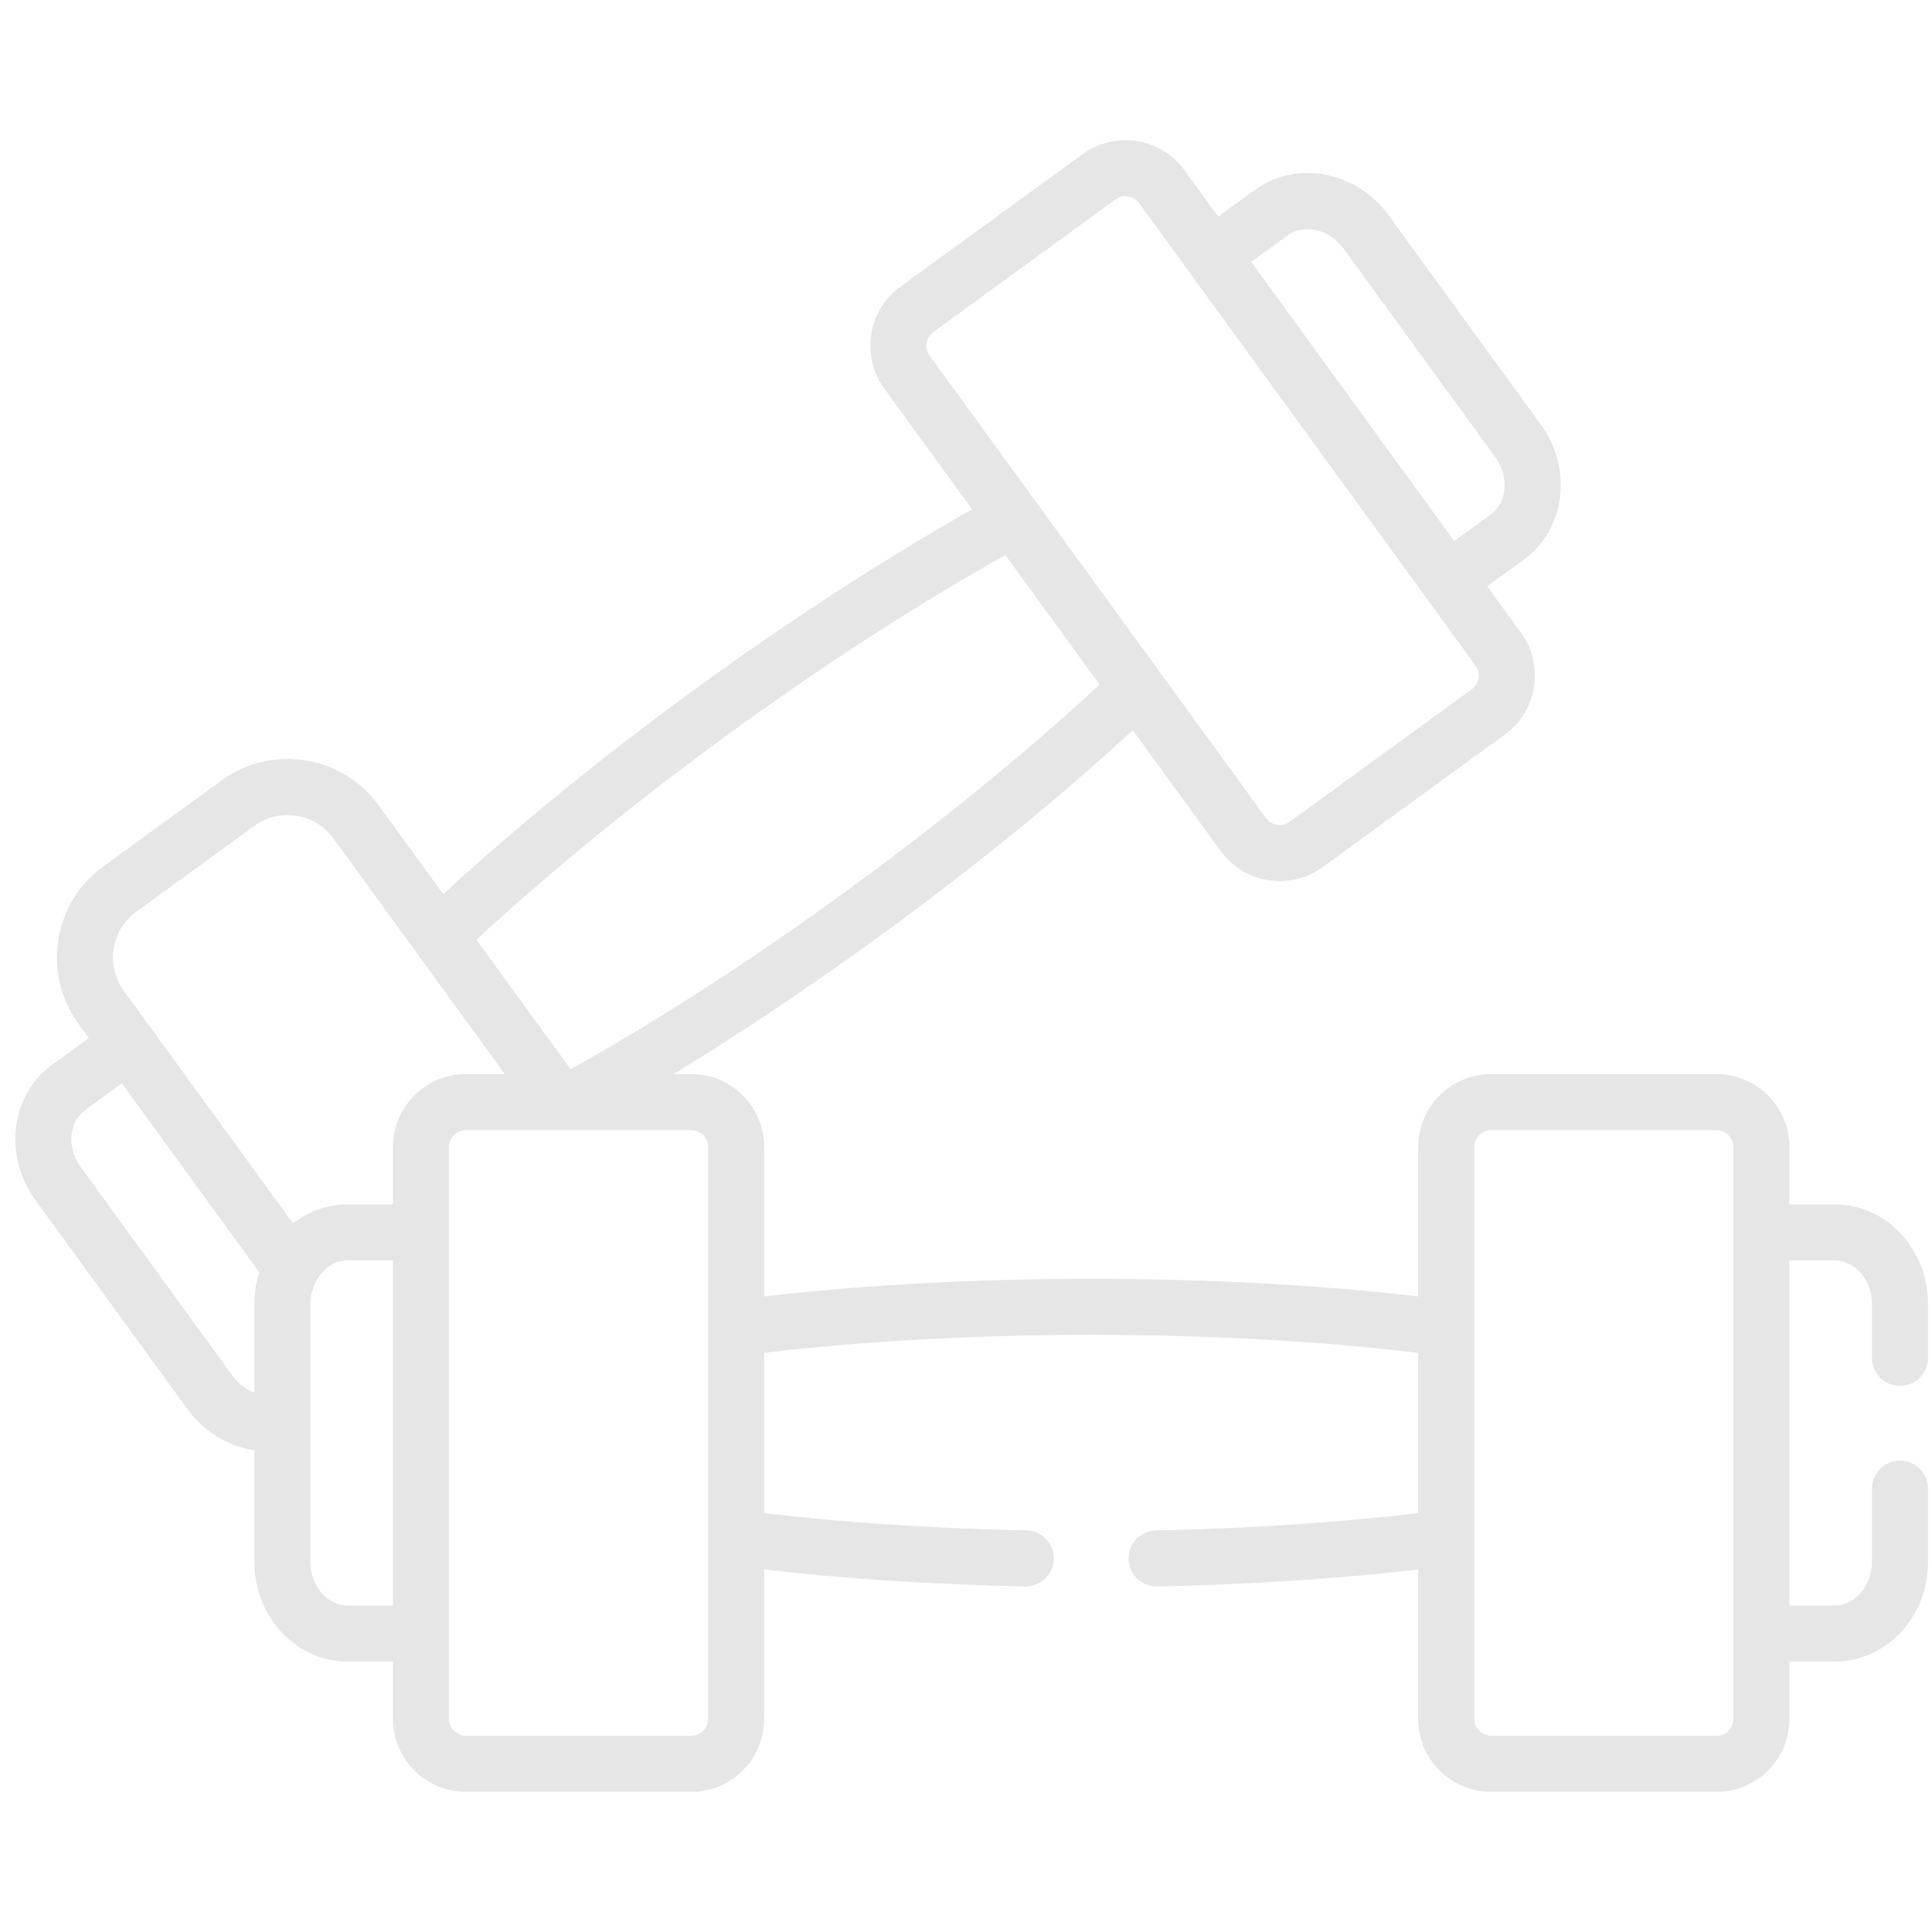 <svg width="100" height="100" viewBox="0 0 100 100" fill="none" xmlns="http://www.w3.org/2000/svg">
<g opacity="0.1" clip-path="url(#clip0_0_342)">
<path d="M98.343 71.734C99.144 71.734 99.793 71.085 99.793 70.284V67.479C99.793 64.644 97.628 62.337 94.967 62.337H92.62V59.365C92.62 57.286 90.929 55.595 88.85 55.595H77.177C75.097 55.595 73.406 57.286 73.406 59.365V67.104C62.978 65.888 49.998 65.885 39.553 67.104V59.365C39.553 57.286 37.861 55.595 35.782 55.595H34.86C42.81 50.754 51.701 44.189 58.633 37.795L63.185 44.053C64.41 45.737 66.774 46.105 68.453 44.885L77.892 38.019C77.892 38.019 77.892 38.019 77.892 38.018C79.574 36.796 79.947 34.433 78.724 32.751L76.976 30.348L78.874 28.968C81.026 27.402 81.419 24.264 79.752 21.971L71.88 11.149C70.212 8.856 67.105 8.264 64.953 9.829L63.055 11.21L61.307 8.807C60.084 7.125 57.721 6.752 56.04 7.975L46.6 14.841C44.919 16.064 44.546 18.427 45.769 20.109L50.32 26.367C41.169 31.518 30.674 39.151 22.944 46.28L19.595 41.677C17.71 39.085 14.061 38.508 11.469 40.394L5.339 44.853C2.745 46.74 2.17 50.386 4.056 52.98L4.6 53.728L2.703 55.108C0.508 56.704 0.191 59.859 1.825 62.105L9.696 72.927C10.557 74.111 11.82 74.864 13.166 75.064V80.861C13.166 83.696 15.331 86.003 17.992 86.003H20.339V88.974C20.339 91.053 22.03 92.745 24.109 92.745H35.782C37.861 92.745 39.553 91.053 39.553 88.974V81.237C43.675 81.716 48.308 82.017 53.066 82.113C53.076 82.114 53.086 82.114 53.096 82.114C53.883 82.114 54.53 81.483 54.546 80.692C54.562 79.892 53.926 79.229 53.125 79.213C48.327 79.117 43.665 78.808 39.553 78.316V70.023C49.812 68.794 62.934 68.768 73.406 70.023V78.316C69.294 78.808 64.633 79.117 59.834 79.213C59.034 79.229 58.397 79.892 58.413 80.692C58.429 81.483 59.075 82.114 59.863 82.114C59.873 82.114 59.883 82.114 59.893 82.113C64.652 82.017 69.285 81.716 73.406 81.237V88.974C73.406 91.053 75.098 92.745 77.177 92.745H88.85C90.929 92.745 92.62 91.053 92.62 88.974V86.003H94.967C97.628 86.003 99.793 83.696 99.793 80.861V77.052C99.793 76.251 99.144 75.601 98.343 75.601C97.542 75.601 96.893 76.251 96.893 77.052V80.861C96.893 82.076 96.011 83.102 94.968 83.102H92.621V65.238H94.968C96.011 65.238 96.893 66.264 96.893 67.479V70.284C96.892 71.085 97.542 71.734 98.343 71.734ZM66.659 12.175C67.503 11.561 68.82 11.872 69.534 12.855L77.406 23.677C78.121 24.659 78.011 26.008 77.168 26.622L75.269 28.002C74.094 26.386 65.956 15.197 64.761 13.555L66.659 12.175ZM48.114 18.403C47.837 18.022 47.925 17.465 48.306 17.188L57.746 10.321C58.129 10.043 58.685 10.133 58.961 10.513C59.548 11.32 73.076 29.918 73.777 30.882C73.777 30.882 73.777 30.882 73.778 30.883L76.378 34.457C76.655 34.839 76.568 35.395 76.186 35.673L66.746 42.539C66.363 42.818 65.812 42.734 65.531 42.347C64.959 41.561 48.805 19.352 48.114 18.403ZM52.038 28.728L56.916 35.435C49.371 42.437 38.788 50.179 29.539 55.346L24.661 48.641C32.186 41.657 42.776 33.903 52.038 28.728ZM13.166 67.479V72.082C12.735 71.922 12.336 71.624 12.042 71.221L4.171 60.399C3.423 59.371 3.59 58.049 4.409 57.454L6.307 56.073C6.537 56.39 8.339 58.866 13.416 65.848C13.243 66.397 13.166 66.964 13.166 67.479ZM20.339 83.102H17.992C16.948 83.102 16.067 82.076 16.067 80.861C16.067 79.55 16.067 68.844 16.067 67.479C16.067 66.972 16.234 66.425 16.565 65.995C16.959 65.483 17.493 65.237 17.992 65.237H20.338V83.102H20.339ZM20.339 59.365V62.337H17.992C17.874 62.337 17.757 62.343 17.641 62.352C17.621 62.353 17.6 62.355 17.58 62.357C16.682 62.438 15.854 62.782 15.163 63.317L6.402 51.273C5.456 49.973 5.745 48.145 7.045 47.199L13.176 42.74C14.47 41.798 16.307 42.087 17.25 43.383C18.305 44.834 25.002 54.041 26.132 55.594H24.109C22.03 55.594 20.339 57.286 20.339 59.365ZM36.653 88.974C36.653 89.446 36.254 89.844 35.782 89.844H24.11C23.638 89.844 23.239 89.446 23.239 88.974C23.239 87.609 23.239 60.255 23.239 59.365C23.239 58.894 23.638 58.495 24.11 58.495C27.061 58.495 28.69 58.495 29.538 58.495C30.15 58.495 30.355 58.495 30.357 58.495C31.205 58.495 32.834 58.495 35.782 58.495C36.254 58.495 36.653 58.894 36.653 59.365C36.653 61.16 36.653 87.87 36.653 88.974ZM89.72 88.974C89.72 89.446 89.322 89.844 88.85 89.844H77.177C76.705 89.844 76.307 89.446 76.307 88.974V59.365C76.307 58.894 76.705 58.495 77.177 58.495H88.85C89.322 58.495 89.72 58.894 89.72 59.365C89.72 61.152 89.72 88.016 89.72 88.974Z" fill="black"/>
</g>
<defs>
<clipPath id="clip0_0_342">
<rect width="99" height="99" fill="white" transform="translate(0.793 0.5)"/>
</clipPath>
</defs>
</svg>
